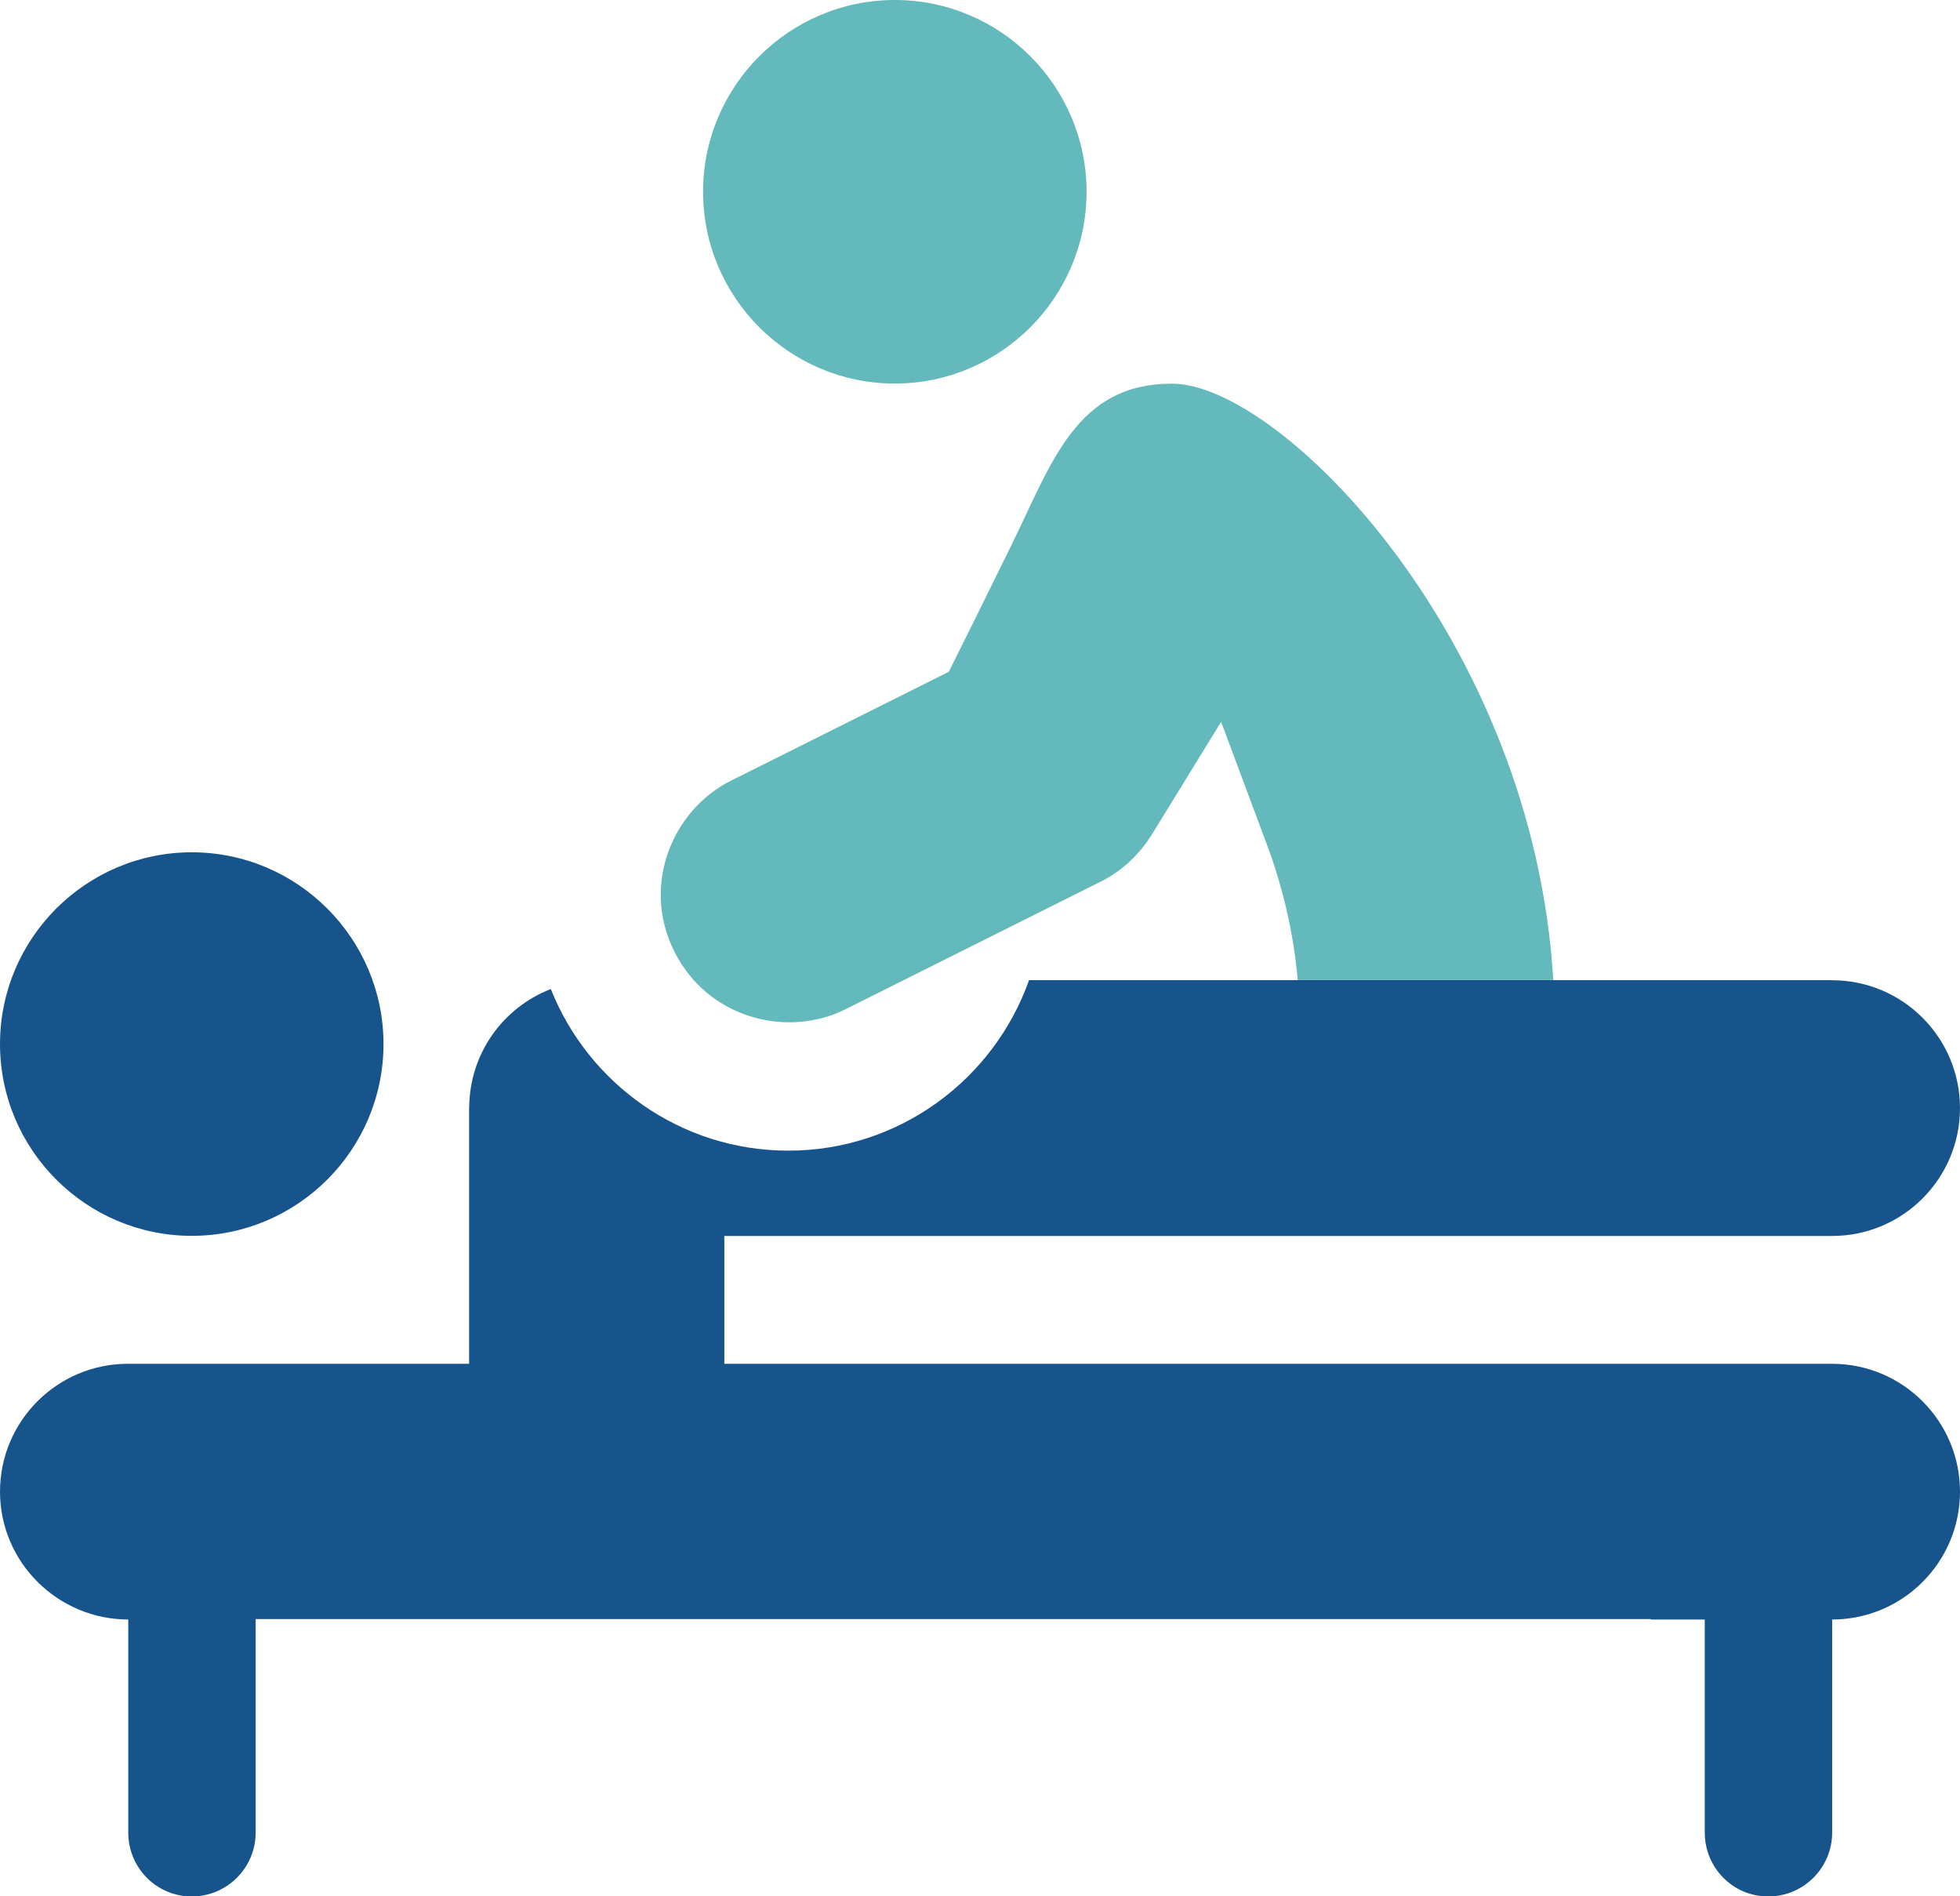 <?xml version="1.0" encoding="UTF-8"?>
<!DOCTYPE svg PUBLIC "-//W3C//DTD SVG 1.1//EN" "http://www.w3.org/Graphics/SVG/1.1/DTD/svg11.dtd">
<!-- Creator: CorelDRAW X5 -->
<svg xmlns="http://www.w3.org/2000/svg" xml:space="preserve" width="180.622mm" height="174.731mm" style="shape-rendering:geometricPrecision; text-rendering:geometricPrecision; image-rendering:optimizeQuality; fill-rule:evenodd; clip-rule:evenodd"
viewBox="0 0 18062 17473"
 xmlns:xlink="http://www.w3.org/1999/xlink">
 <defs>
  <style type="text/css">
   <![CDATA[
    .fil1 {fill:#63B9BB;fill-rule:nonzero}
    .fil0 {fill:#17548C;fill-rule:nonzero}
   ]]>
  </style>
 </defs>
 <g id="Warstwa_x0020_1">
  <path class="fil0" d="M0 9620c0,974 793,1767 1767,1767 974,0 1767,-793 1767,-1767 0,-974 -793,-1767 -1767,-1767 -974,0 -1767,793 -1767,1767z"/>
  <path class="fil1" d="M6479 1767c0,974 793,1767 1767,1767 974,0 1767,-793 1767,-1767 0,-974 -793,-1767 -1767,-1767 -974,0 -1767,793 -1767,1767z"/>
  <path class="fil0" d="M16884 9031l-2570 0 0 -1 -2356 0 0 1 -2475 0c-324,914 -1195,1571 -2218,1571 -993,0 -1843,-618 -2189,-1489 -438,169 -748,591 -752,1088l-1 0c0,126 0,1630 0,2365l-3145 0c-650,0 -1178,528 -1178,1178 0,650 532,1178 1182,1178l0 1963c0,325 260,589 585,589 325,0 589,-264 589,-589l0 -1967 429 0 429 0 11997 0 0 4 499 0 0 1963c0,325 260,589 585,589 325,0 589,-264 589,-589l0 -1963c650,0 1178,-528 1178,-1178 0,-650 -528,-1178 -1178,-1178l-10209 0 0 -1178 10209 0c650,0 1178,-528 1178,-1178 0,-650 -528,-1178 -1178,-1178z"/>
  <path class="fil1" d="M14314 9030c-185,-3134 -2510,-5495 -3514,-5495 -881,0 -1104,722 -1479,1487 -295,601 -382,776 -578,1168l-2005 1002c-559,279 -852,1010 -489,1640 326,564 1023,727 1543,467l2356 -1178c190,-95 354,-248 473,-442l632 -1028 422 1131c153,410 247,828 284,1248l2356 0z"/>
 </g>
</svg>
